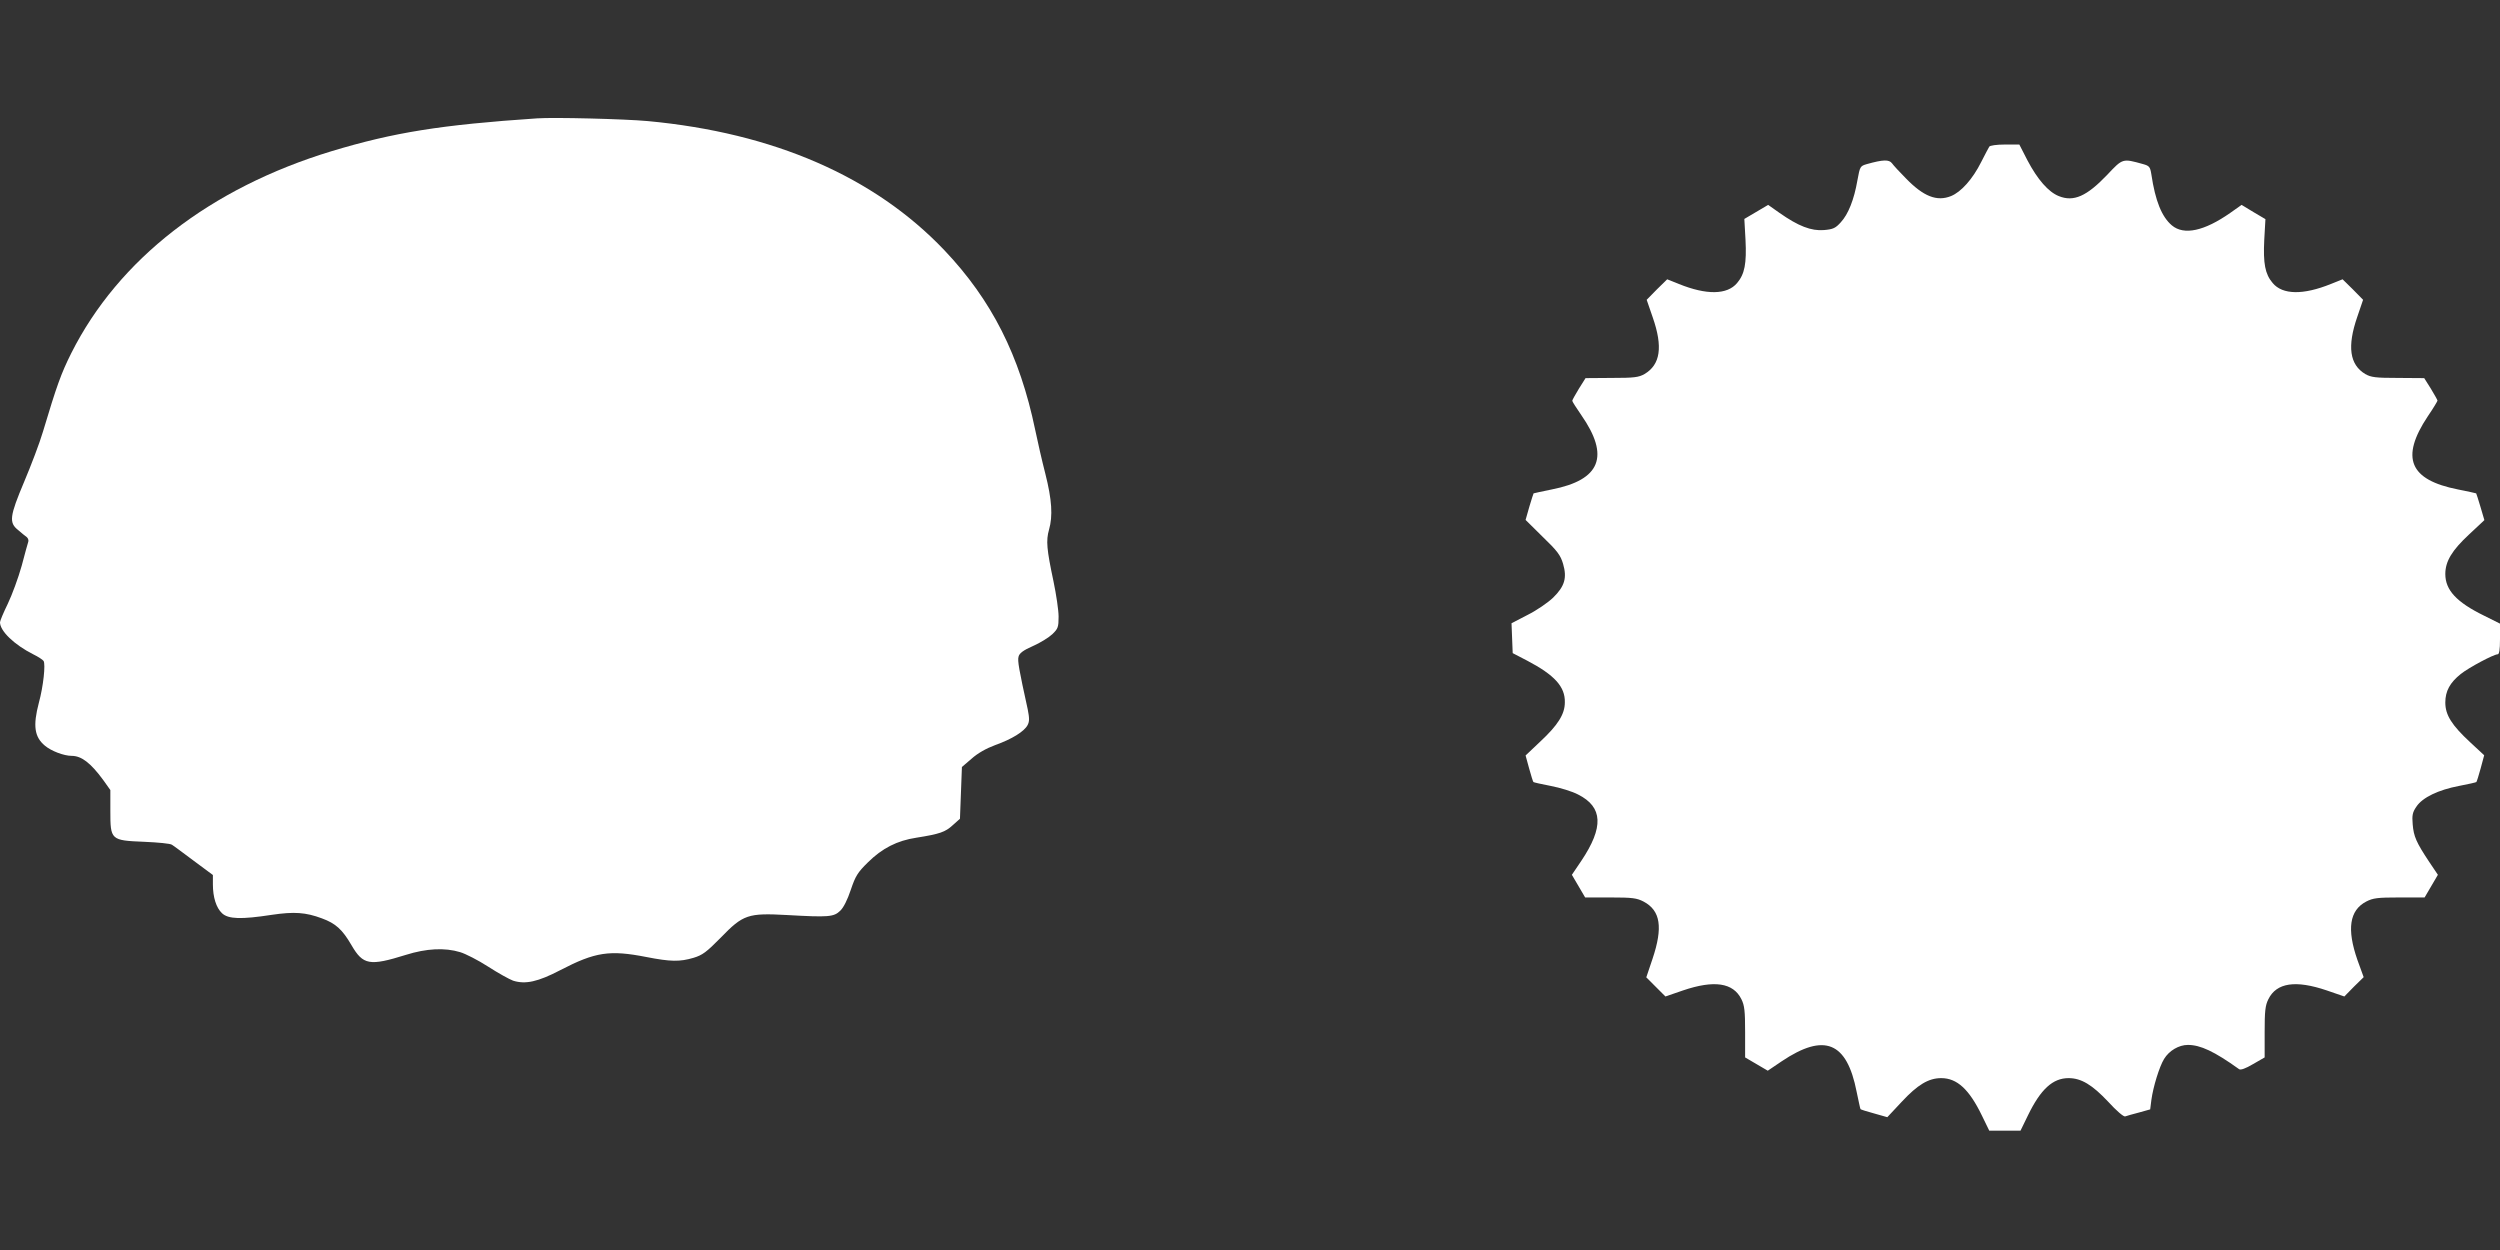 <?xml version="1.0" standalone="no"?>
<!DOCTYPE svg PUBLIC "-//W3C//DTD SVG 20010904//EN"
 "http://www.w3.org/TR/2001/REC-SVG-20010904/DTD/svg10.dtd">
<svg version="1.0" xmlns="http://www.w3.org/2000/svg"
 width="1280pt" height="640pt" viewBox="0 0 1280 640"
 preserveAspectRatio="xMidYMid meet">
<rect x="0" y="0" width="1280" height="640" fill="#333333" stroke="none"/>
<g transform="translate(0,640) scale(0.1,-0.1)"
fill="#ffffff" stroke="none">
<path d="M2750 5794 c-492 -33 -734 -72 -1052 -168 -622 -189 -1091 -553
-1333 -1034 -52 -104 -74 -165 -145 -402 -17 -58 -61 -173 -96 -256 -75 -178
-79 -210 -31 -248 17 -15 37 -31 44 -36 7 -6 10 -16 8 -23 -2 -6 -18 -62 -34
-124 -17 -61 -49 -148 -71 -194 -22 -45 -40 -88 -40 -95 0 -45 73 -115 170
-164 25 -12 49 -28 53 -34 11 -16 -1 -130 -24 -214 -31 -118 -23 -175 31 -220
32 -27 97 -52 137 -52 50 0 97 -36 161 -123 l37 -52 0 -107 c0 -149 2 -151
173 -158 70 -3 134 -9 142 -15 9 -5 59 -43 113 -83 l97 -72 0 -48 c0 -66 17
-120 47 -148 32 -30 98 -32 254 -8 115 17 174 13 257 -18 71 -26 105 -57 152
-138 59 -101 92 -107 278 -49 105 33 199 38 278 14 27 -8 92 -41 143 -74 51
-33 109 -65 128 -72 63 -20 127 -6 242 54 179 93 252 104 441 67 123 -24 170
-25 241 -4 46 14 66 29 139 103 115 119 140 127 340 116 213 -12 239 -10 272
22 17 16 37 56 54 107 24 71 35 89 88 141 73 72 149 111 248 126 120 19 148
29 186 64 l37 33 5 132 5 133 49 42 c31 28 75 53 121 70 87 31 149 70 166 102
10 19 10 35 1 81 -45 205 -53 249 -47 270 4 17 23 32 73 54 37 16 82 44 100
61 29 28 32 36 32 90 0 32 -12 113 -26 180 -35 165 -39 209 -23 265 20 70 15
153 -19 287 -17 66 -40 167 -52 225 -79 380 -223 664 -465 919 -359 377 -875
601 -1518 661 -119 11 -481 20 -567 14z"/>
<path d="M10185 5649 c-4 -6 -22 -41 -41 -78 -44 -88 -103 -154 -155 -175 -72
-29 -141 -2 -231 91 -32 32 -64 67 -71 77 -15 20 -46 19 -128 -4 -35 -10 -36
-12 -49 -83 -17 -99 -47 -174 -85 -215 -27 -30 -39 -36 -87 -40 -65 -5 -130
20 -227 88 l-58 41 -61 -36 -61 -36 6 -107 c6 -121 -4 -175 -43 -221 -51 -61
-157 -62 -298 -5 l-60 24 -53 -52 -52 -53 31 -90 c53 -152 39 -242 -42 -290
-30 -17 -53 -20 -168 -20 l-134 -1 -34 -54 c-18 -30 -34 -58 -34 -62 0 -4 21
-37 46 -73 147 -211 99 -332 -151 -381 -49 -10 -91 -19 -93 -20 -1 -1 -11 -32
-22 -69 l-19 -67 88 -87 c75 -72 91 -94 104 -138 21 -72 8 -115 -51 -173 -26
-25 -84 -65 -130 -88 l-83 -43 3 -77 3 -76 75 -39 c139 -73 194 -133 192 -213
0 -61 -36 -117 -126 -201 l-75 -71 18 -66 c10 -37 20 -68 22 -70 2 -2 42 -11
89 -20 47 -9 110 -28 140 -44 127 -64 132 -167 16 -340 l-48 -71 34 -58 34
-58 130 0 c112 0 134 -3 169 -21 87 -46 100 -132 46 -293 l-32 -95 49 -49 49
-49 90 31 c159 54 257 40 299 -45 16 -32 19 -61 19 -168 l0 -130 58 -34 58
-34 71 48 c219 147 334 100 384 -156 10 -47 18 -87 20 -89 2 -2 33 -12 70 -22
l67 -19 74 79 c81 87 137 121 202 121 81 0 143 -57 208 -191 l38 -78 80 0 80
0 38 78 c65 134 127 191 208 191 65 0 121 -34 203 -121 42 -46 79 -78 87 -75
8 3 40 12 71 20 l57 16 6 48 c9 67 41 171 65 210 26 43 76 72 122 72 64 0 135
-33 262 -124 8 -6 33 3 72 26 l59 34 0 130 c0 107 3 136 19 168 42 85 140 99
299 45 l90 -31 49 50 50 49 -32 88 c-55 158 -41 254 45 299 35 18 57 21 169
21 l130 0 34 58 34 58 -45 67 c-65 98 -79 129 -84 191 -4 47 -1 62 19 91 31
47 113 86 218 106 47 9 87 18 89 20 2 2 12 33 22 70 l18 67 -71 66 c-95 88
-128 140 -128 204 0 59 24 102 79 146 41 33 169 101 189 101 8 0 12 22 12 78
l0 79 -82 41 c-141 69 -198 131 -198 213 0 65 34 121 121 202 l79 74 -20 68
c-11 37 -21 68 -22 69 -2 1 -43 10 -93 20 -249 49 -296 162 -155 374 28 41 50
78 50 81 0 3 -16 31 -34 61 l-34 54 -134 1 c-115 0 -138 3 -168 20 -80 48 -93
141 -41 292 l30 88 -52 53 -53 52 -60 -24 c-141 -57 -247 -56 -298 5 -39 46
-49 100 -43 221 l6 106 -61 36 -61 37 -58 -41 c-133 -93 -237 -116 -299 -64
-52 44 -85 126 -105 261 -6 38 -10 44 -43 53 -105 29 -103 30 -183 -55 -105
-110 -172 -140 -248 -109 -53 21 -109 85 -161 184 l-41 80 -74 0 c-42 0 -77
-5 -80 -11z"/>
</g>
</svg>
